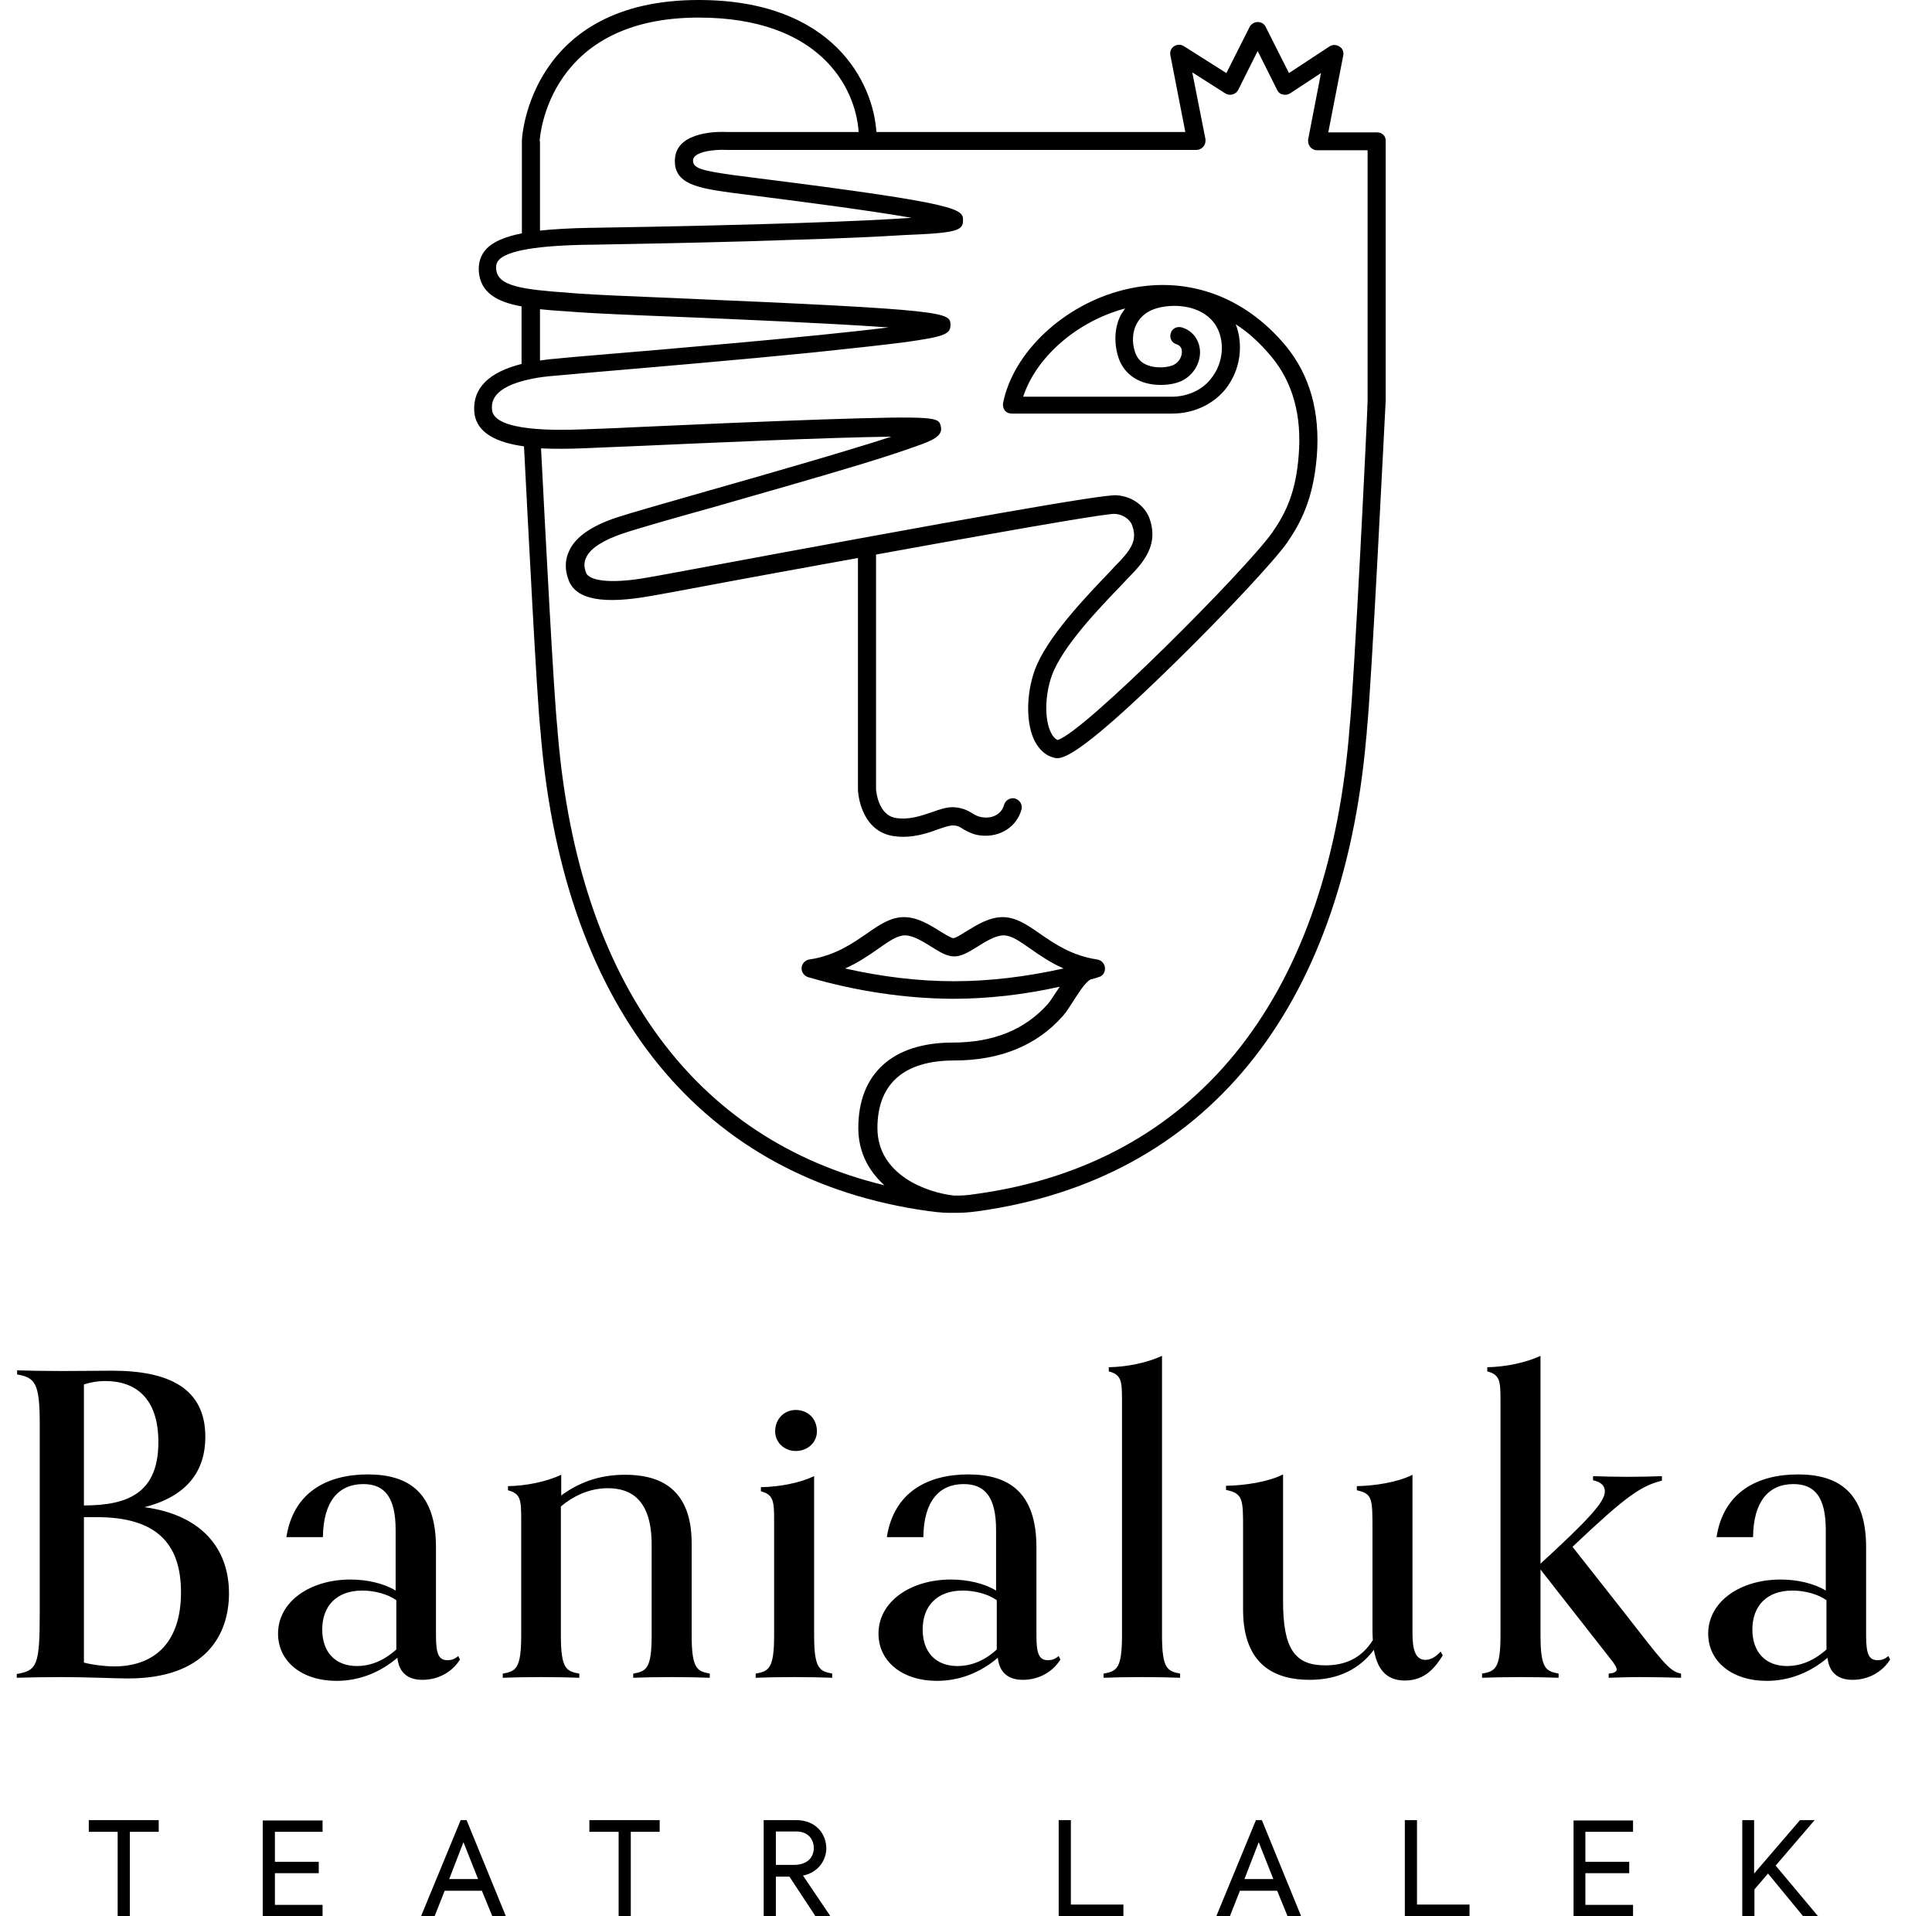<svg width="121" height="120" viewBox="0 0 121 120" fill="none" xmlns="http://www.w3.org/2000/svg">
<path d="M7.369 114.712V120H8.132V114.712H9.94V113.979H5.561V114.712H7.369ZM16.455 120H20.202V119.288H17.217V117.302H19.963V116.59H17.217V114.712H20.202V114H16.455V120ZM30.835 120H31.684L29.222 113.979H28.852L26.368 120H27.218L27.85 118.403H30.181L30.835 120ZM29.026 115.36L29.941 117.669H28.133L29.026 115.36ZM38.744 114.712V120H39.506V114.712H41.315V113.979H36.913V114.712H38.744ZM51.075 120H52.012L50.291 117.453C51.25 117.259 51.751 116.482 51.751 115.748C51.751 114.885 51.141 113.979 49.855 113.979H47.829V120H48.592V117.518H49.441L51.075 120ZM48.592 114.691H49.877C50.618 114.691 50.967 115.187 50.967 115.727C50.967 116.266 50.618 116.784 49.703 116.784H48.592V114.691ZM66.305 120H70.358V119.266H67.068V113.979H66.305V120ZM80.641 120H81.491L79.029 113.979H78.659L76.175 120H77.025L77.656 118.403H79.988L80.641 120ZM78.833 115.36L79.748 117.669H77.94L78.833 115.36ZM87.984 120H92.036V119.266H88.746V113.979H87.984V120ZM98.529 120H102.276V119.288H99.291V117.302H102.037V116.59H99.291V114.712H102.276V114H98.551V120H98.529ZM112.931 120H113.867L111.209 116.827L113.65 113.979H112.734L109.859 117.324V113.979H109.118V120H109.88V118.317L110.73 117.324L112.931 120Z" fill="black"/>
<path d="M86.24 8.288H83.19L84.127 3.475C84.171 3.259 84.084 3.022 83.887 2.914C83.691 2.784 83.452 2.784 83.256 2.914L80.728 4.576L79.268 1.683C79.181 1.489 78.985 1.381 78.767 1.381C78.549 1.381 78.353 1.511 78.266 1.683L76.806 4.576L74.148 2.892C73.952 2.763 73.713 2.784 73.538 2.892C73.342 3.022 73.255 3.237 73.299 3.453L74.236 8.266H54.888C54.692 5.18 52.186 0 43.755 0C33.275 0 32.686 8.46 32.686 8.806C32.686 8.806 32.686 8.806 32.686 8.827C32.686 8.827 32.686 8.827 32.686 8.849V14.611C31.597 14.827 30.878 15.151 30.464 15.583C30.116 15.95 29.963 16.424 29.985 16.964C30.072 18.324 31.118 18.907 32.665 19.187V22.791C30.617 23.309 29.614 24.302 29.701 25.748C29.789 27.151 31.205 27.734 32.817 27.95C33.079 32.978 33.623 43.705 33.841 45.691C33.863 45.82 33.863 45.993 33.885 46.209C35.388 63.345 44.016 73.878 58.156 75.842C58.962 75.95 59.246 75.95 59.725 75.95C60.204 75.95 60.509 75.95 61.294 75.842C75.434 73.856 84.062 63.345 85.565 46.209C85.587 45.993 85.609 45.82 85.609 45.691C85.892 43.079 86.742 25.834 86.785 25.079V8.849C86.807 8.525 86.567 8.288 86.24 8.288ZM33.798 8.849C33.819 8.396 34.429 1.101 43.755 1.101C51.293 1.101 53.581 5.417 53.777 8.266H45.498C45.193 8.245 42.404 8.158 42.273 9.928C42.142 11.568 43.82 11.784 45.781 12.065C46.086 12.108 46.63 12.173 47.306 12.259C49.289 12.518 54.147 13.122 57.089 13.64C53.995 13.856 47.742 14.094 37.109 14.266H36.979C35.715 14.288 34.669 14.352 33.819 14.439V8.849H33.798ZM33.798 19.36C34.386 19.424 35.018 19.468 35.693 19.511L36.26 19.554C37.175 19.619 39.441 19.727 42.295 19.834C46.042 19.986 52.012 20.245 55.651 20.504C50.792 21.108 41.532 21.885 37.414 22.23C36.303 22.317 35.388 22.403 34.756 22.468C34.429 22.489 34.124 22.532 33.819 22.576V19.36H33.798ZM84.519 45.604C84.498 45.734 84.498 45.906 84.476 46.144C83.016 62.719 74.737 72.885 61.163 74.763C60.466 74.87 60.204 74.87 59.769 74.87C58.091 74.698 54.953 73.597 54.953 70.64C54.953 67.878 56.609 66.41 59.747 66.41C62.623 66.41 64.91 65.482 66.544 63.647C66.784 63.388 67.002 63.022 67.242 62.655C67.547 62.18 67.939 61.554 68.287 61.338C68.462 61.295 68.636 61.252 68.81 61.187C69.072 61.122 69.224 60.885 69.203 60.604C69.181 60.345 68.985 60.13 68.723 60.086C67.133 59.849 66.065 59.115 65.128 58.468C64.322 57.906 63.625 57.432 62.797 57.432C61.947 57.432 61.163 57.928 60.531 58.316C60.248 58.489 59.856 58.748 59.703 58.748C59.572 58.748 59.158 58.489 58.875 58.316C58.243 57.928 57.481 57.432 56.609 57.432C55.781 57.432 55.084 57.906 54.278 58.468C53.341 59.115 52.273 59.849 50.683 60.086C50.422 60.13 50.225 60.345 50.204 60.604C50.182 60.863 50.356 61.101 50.596 61.187C53.624 62.072 56.675 62.525 59.66 62.547C61.882 62.547 64.126 62.288 66.37 61.791C66.305 61.878 66.261 61.964 66.196 62.05C65.978 62.374 65.782 62.698 65.608 62.892C64.17 64.489 62.209 65.288 59.66 65.288C55.912 65.288 53.755 67.23 53.755 70.64C53.755 72.151 54.409 73.338 55.389 74.223C43.515 71.353 36.281 61.511 34.952 46.144C34.931 45.906 34.909 45.734 34.909 45.604C34.691 43.662 34.146 33.173 33.885 28.079C34.8 28.122 35.715 28.101 36.39 28.079C36.957 28.058 38.308 27.993 40.007 27.928C43.929 27.755 51.881 27.389 55.825 27.345C52.971 28.273 47.851 29.741 44.43 30.712C41.794 31.468 39.506 32.115 38.591 32.417C37.044 32.935 36.042 33.626 35.65 34.489C35.366 35.072 35.366 35.719 35.628 36.367C36.107 37.554 37.785 37.856 40.791 37.316C41.031 37.273 41.663 37.165 42.578 36.993C46.936 36.173 50.618 35.504 53.733 34.942V49.468C53.733 49.575 53.864 51.95 55.847 52.338C56.086 52.381 56.326 52.403 56.566 52.403C57.415 52.403 58.178 52.144 58.766 51.928C59.137 51.798 59.463 51.691 59.66 51.691C59.965 51.691 60.117 51.777 60.335 51.928C60.531 52.036 60.792 52.187 61.141 52.273C62.427 52.554 63.647 51.885 63.974 50.698C64.061 50.396 63.865 50.093 63.581 50.007C63.276 49.921 62.971 50.115 62.884 50.396C62.732 51 62.1 51.324 61.381 51.151C61.206 51.108 61.076 51.043 60.901 50.935C60.618 50.763 60.27 50.568 59.681 50.547C59.289 50.547 58.875 50.676 58.396 50.849C57.699 51.086 56.914 51.367 56.065 51.216C54.953 51 54.866 49.424 54.866 49.424V34.727C66.043 32.698 69.29 32.18 69.791 32.18H69.813C70.488 32.223 70.837 32.676 70.902 32.892C71.185 33.669 71.011 34.209 70.161 35.115C69.965 35.309 69.725 35.568 69.464 35.849C68.004 37.381 65.542 39.928 64.801 41.978C64.257 43.511 64.257 45.324 64.801 46.403C65.085 46.942 65.477 47.309 65.978 47.439C66.392 47.568 67.176 47.784 73.495 41.59C76.676 38.482 79.857 35.072 80.619 33.971C81.447 32.763 82.253 31.273 82.471 28.576C82.689 25.813 82.035 23.504 80.554 21.691C77.918 18.496 74.214 17.201 70.379 18.151C66.632 19.079 63.451 22.058 62.819 25.252C62.797 25.424 62.84 25.576 62.928 25.705C63.037 25.834 63.189 25.899 63.363 25.899H73.407C74.715 25.899 75.913 25.36 76.698 24.432C77.765 23.137 77.852 21.496 77.395 20.309C78.179 20.806 78.942 21.496 79.682 22.403C80.968 23.978 81.534 26.029 81.338 28.489C81.164 30.799 80.554 32.093 79.682 33.345C78.092 35.611 67.874 45.885 66.239 46.338C66.087 46.273 65.934 46.122 65.825 45.885C65.412 45.086 65.433 43.554 65.869 42.324C66.523 40.489 68.876 38.05 70.292 36.583C70.575 36.281 70.815 36.022 71.011 35.827C71.839 34.942 72.514 33.906 71.991 32.46C71.752 31.791 71.011 31.079 69.921 31.014C69.094 30.95 60.618 32.439 42.425 35.827C41.51 36 40.879 36.108 40.639 36.151C38.024 36.626 36.891 36.302 36.717 35.892C36.565 35.525 36.565 35.201 36.717 34.899C36.979 34.338 37.785 33.82 39.005 33.41C39.898 33.108 42.164 32.46 44.8 31.727C47.807 30.863 51.228 29.892 53.929 29.072C55.411 28.619 56.522 28.252 57.306 27.971C58.352 27.604 59.093 27.324 58.919 26.676C58.766 26.137 58.745 26.029 51.533 26.266C47.742 26.396 43.275 26.59 40.007 26.741C38.308 26.827 36.957 26.87 36.39 26.892C35.039 26.935 30.9 27.065 30.813 25.64C30.791 25.273 30.726 24.237 33.318 23.719C33.732 23.633 34.233 23.568 34.8 23.525C35.432 23.46 36.347 23.396 37.458 23.288C40.987 22.986 46.347 22.532 50.857 22.079C53.363 21.82 55.302 21.604 56.653 21.432C59.115 21.086 59.529 20.935 59.529 20.352C59.507 19.554 59.507 19.403 42.295 18.669C39.55 18.561 37.175 18.453 36.303 18.389L35.737 18.345C32.795 18.13 31.14 17.957 31.074 16.834C31.052 16.576 31.118 16.424 31.248 16.273C31.793 15.691 33.667 15.367 36.957 15.324H37.087C41.859 15.237 46.042 15.151 49.55 15.022C52.557 14.935 54.953 14.827 56.653 14.719C59.834 14.59 60.313 14.46 60.313 13.813C60.313 13.101 60.313 12.777 47.437 11.158C46.761 11.072 46.238 11.007 45.933 10.964C43.929 10.683 43.362 10.532 43.406 10.014C43.45 9.496 44.757 9.345 45.476 9.388H74.933C75.238 9.388 75.499 9.129 75.499 8.827C75.499 8.784 75.499 8.763 75.499 8.719L74.671 4.532L76.741 5.849C76.872 5.935 77.046 5.957 77.199 5.914C77.351 5.87 77.482 5.763 77.547 5.633L78.767 3.194L79.987 5.633C80.053 5.784 80.183 5.892 80.336 5.914C80.489 5.957 80.663 5.935 80.794 5.849L82.733 4.576L81.927 8.741C81.927 8.784 81.927 8.806 81.927 8.849C81.927 9.151 82.188 9.41 82.493 9.41H85.652V25.101C85.674 25.252 84.802 43.036 84.519 45.604ZM59.747 61.446C57.503 61.446 55.215 61.165 52.927 60.647C53.755 60.281 54.409 59.827 54.997 59.417C55.672 58.942 56.195 58.575 56.675 58.575C57.197 58.575 57.808 58.964 58.331 59.288C58.853 59.611 59.289 59.892 59.769 59.892C60.226 59.892 60.684 59.611 61.206 59.288C61.729 58.964 62.339 58.575 62.862 58.575C63.342 58.575 63.865 58.942 64.54 59.417C65.128 59.827 65.782 60.281 66.61 60.647C64.278 61.165 61.991 61.446 59.747 61.446ZM70.031 22.338C70.248 23.05 70.749 23.59 71.425 23.87C72.318 24.237 73.429 24.13 74.018 23.849C74.758 23.482 75.216 22.705 75.151 21.907C75.085 21.237 74.671 20.698 74.018 20.504C73.713 20.417 73.407 20.568 73.32 20.87C73.233 21.173 73.386 21.475 73.691 21.561C73.887 21.626 74.018 21.777 74.018 21.993C74.039 22.273 73.887 22.662 73.495 22.856C73.233 22.986 72.471 23.115 71.839 22.856C71.447 22.705 71.207 22.424 71.076 22.014C70.88 21.41 70.924 20.741 71.207 20.245C71.468 19.77 71.882 19.468 72.471 19.295C73.756 18.95 75.434 19.209 76.153 20.396C76.676 21.237 76.719 22.662 75.804 23.763C75.238 24.453 74.344 24.842 73.386 24.842H64.082C64.889 22.36 67.46 20.115 70.466 19.317C70.379 19.446 70.292 19.576 70.205 19.705C69.813 20.46 69.747 21.432 70.031 22.338Z" fill="black"/>
<path d="M1.051 105.065C1.639 105.043 2.881 105.022 3.84 105.022C5.496 105.022 7.195 105.108 8.023 105.108C12.838 105.108 14.341 102.41 14.341 99.777C14.341 96.928 12.577 94.856 9.047 94.382C11.749 93.691 12.86 92.094 12.86 89.979C12.86 86.914 10.55 85.835 6.999 85.835C6.433 85.835 5.016 85.856 3.905 85.856C2.794 85.856 1.661 85.835 1.073 85.813V86.072C2.184 86.266 2.489 86.59 2.489 89.137V100.964C2.489 104.266 2.337 104.612 1.051 104.828V105.065H1.051ZM6.062 95.007C9.766 95.007 11.335 96.626 11.335 99.713C11.335 103.015 9.526 104.353 7.152 104.353C6.585 104.353 5.844 104.266 5.256 104.115V95.007H6.062ZM5.256 94.274V86.698C5.714 86.547 6.171 86.482 6.585 86.482C8.481 86.482 9.919 87.54 9.919 90.302C9.919 93.475 8.045 94.274 5.256 94.274ZM28.7 103.705C28.438 103.921 28.242 103.964 28.024 103.964C27.501 103.964 27.305 103.619 27.305 102.453V96.907C27.305 93.497 25.628 92.331 23.035 92.331C20.507 92.331 18.372 93.432 17.936 96.259H20.224C20.246 93.993 21.226 92.936 22.752 92.936C24.102 92.936 24.778 93.777 24.778 95.806V99.605C24.037 99.151 22.991 98.914 21.945 98.914C19.418 98.914 17.414 100.295 17.414 102.302C17.414 104.051 18.917 105.259 21.074 105.259C22.49 105.259 23.797 104.741 24.887 103.813C24.996 104.806 25.606 105.194 26.455 105.194C27.458 105.194 28.329 104.698 28.808 103.921L28.7 103.705ZM22.359 104.331C21.009 104.331 20.181 103.468 20.181 102.043C20.181 100.597 21.052 99.605 22.686 99.605C23.449 99.605 24.277 99.82 24.821 100.209V103.295C23.95 104.072 23.1 104.331 22.359 104.331ZM44.474 104.806C43.668 104.655 43.319 104.525 43.319 102.41V96.648C43.319 92.892 40.922 92.353 39.136 92.353C37.807 92.353 36.478 92.677 35.149 93.648V92.353C34.234 92.784 32.992 93.043 31.815 93.065V93.324C32.621 93.54 32.643 93.928 32.643 95.223V102.41C32.643 104.525 32.294 104.655 31.488 104.806V105.065C32.077 105.043 32.905 105.022 33.885 105.022C34.865 105.022 35.693 105.043 36.282 105.065V104.806C35.475 104.655 35.127 104.525 35.127 102.41V94.338C35.868 93.713 36.87 93.195 38.068 93.195C39.593 93.195 40.813 93.993 40.813 96.734V102.41C40.813 104.525 40.465 104.655 39.659 104.806V105.065C40.247 105.043 41.075 105.022 42.055 105.022C43.036 105.022 43.864 105.043 44.452 105.065V104.806H44.474ZM52.143 104.806C51.337 104.655 50.988 104.525 50.988 102.41V92.439C50.073 92.871 48.831 93.108 47.655 93.13V93.389C48.461 93.605 48.483 94.015 48.483 95.288V102.41C48.483 104.525 48.134 104.655 47.328 104.806V105.065C47.916 105.043 48.744 105.022 49.725 105.022C50.705 105.022 51.533 105.043 52.121 105.065V104.806H52.143ZM51.163 89.633C51.163 88.835 50.596 88.295 49.834 88.295C49.115 88.295 48.548 88.856 48.548 89.633C48.548 90.324 49.115 90.864 49.834 90.864C50.596 90.864 51.163 90.324 51.163 89.633ZM66.305 103.705C66.044 103.921 65.847 103.964 65.63 103.964C65.107 103.964 64.911 103.619 64.911 102.453V96.907C64.911 93.497 63.233 92.331 60.64 92.331C58.113 92.331 55.978 93.432 55.542 96.259H57.83C57.851 93.993 58.832 92.936 60.357 92.936C61.708 92.936 62.383 93.777 62.383 95.806V99.605C61.642 99.151 60.597 98.914 59.551 98.914C57.023 98.914 55.019 100.295 55.019 102.302C55.019 104.051 56.522 105.259 58.679 105.259C60.096 105.259 61.403 104.741 62.492 103.813C62.601 104.806 63.211 105.194 64.061 105.194C65.063 105.194 65.935 104.698 66.414 103.921L66.305 103.705ZM59.965 104.331C58.614 104.331 57.786 103.468 57.786 102.043C57.786 100.597 58.658 99.605 60.292 99.605C61.054 99.605 61.882 99.82 62.427 100.209V103.295C61.577 104.072 60.727 104.331 59.965 104.331ZM73.931 104.806C73.125 104.655 72.776 104.525 72.776 102.41V84.907C71.839 85.338 70.597 85.597 69.442 85.619V85.878C70.249 86.094 70.27 86.482 70.27 87.777V102.41C70.27 104.525 69.922 104.655 69.116 104.806V105.065C69.704 105.043 70.532 105.022 71.512 105.022C72.493 105.022 73.321 105.043 73.909 105.065V104.806H73.931ZM87.984 105.238C89.269 105.238 89.901 104.396 90.359 103.662L90.228 103.425C89.879 103.792 89.596 103.943 89.269 103.943C88.637 103.943 88.463 103.274 88.463 102.302V92.353C87.526 92.828 86.11 93.043 84.977 93.065V93.324C85.957 93.54 85.957 93.842 85.957 95.784V101.849C85.957 102.13 85.957 102.432 85.979 102.712C85.239 103.878 84.215 104.288 82.994 104.288C81.099 104.288 80.358 103.252 80.358 100.295V92.331C79.421 92.806 77.961 93.022 76.785 93.043V93.302C77.853 93.518 77.853 93.907 77.853 95.698V100.792C77.853 104.331 79.922 105.194 82.014 105.194C83.822 105.194 85.13 104.525 86.045 103.317C86.241 104.418 86.742 105.238 87.984 105.238ZM97.636 104.806C96.829 104.655 96.481 104.525 96.481 102.41V98.288L101.013 104.072C101.143 104.266 101.252 104.418 101.252 104.547C101.252 104.698 101.035 104.784 100.751 104.806V105.065C101.47 105.043 101.993 105.022 102.778 105.022C103.518 105.022 104.433 105.043 105.283 105.065V104.806C104.521 104.655 104.128 104.051 101.579 100.792L98.485 96.864C101.819 93.713 102.734 93.065 104.085 92.72V92.439C103.453 92.461 102.756 92.482 101.95 92.482C101.144 92.482 100.381 92.461 99.771 92.439V92.698C100.294 92.806 100.512 93.065 100.512 93.389C100.512 94.058 99.466 95.18 96.481 97.921V84.907C95.544 85.338 94.302 85.597 93.147 85.619V85.878C93.954 86.094 93.975 86.482 93.975 87.777V102.41C93.975 104.525 93.627 104.655 92.821 104.806V105.065C93.409 105.043 94.237 105.022 95.217 105.022C96.198 105.022 97.026 105.043 97.614 105.065V104.806H97.636ZM118.269 103.705C118.007 103.921 117.811 103.964 117.593 103.964C117.07 103.964 116.874 103.619 116.874 102.453V96.907C116.874 93.497 115.197 92.331 112.604 92.331C110.076 92.331 107.941 93.432 107.505 96.259H109.793C109.815 93.993 110.795 92.936 112.321 92.936C113.671 92.936 114.347 93.777 114.347 95.806V99.605C113.606 99.151 112.56 98.914 111.514 98.914C108.987 98.914 106.983 100.295 106.983 102.302C106.983 104.051 108.486 105.259 110.643 105.259C112.059 105.259 113.366 104.741 114.456 103.813C114.565 104.806 115.175 105.194 116.024 105.194C117.027 105.194 117.898 104.698 118.378 103.921L118.269 103.705ZM111.928 104.331C110.578 104.331 109.75 103.468 109.75 102.043C109.75 100.597 110.621 99.605 112.255 99.605C113.018 99.605 113.846 99.82 114.39 100.209V103.295C113.519 104.072 112.669 104.331 111.928 104.331Z" fill="black"/>
</svg>